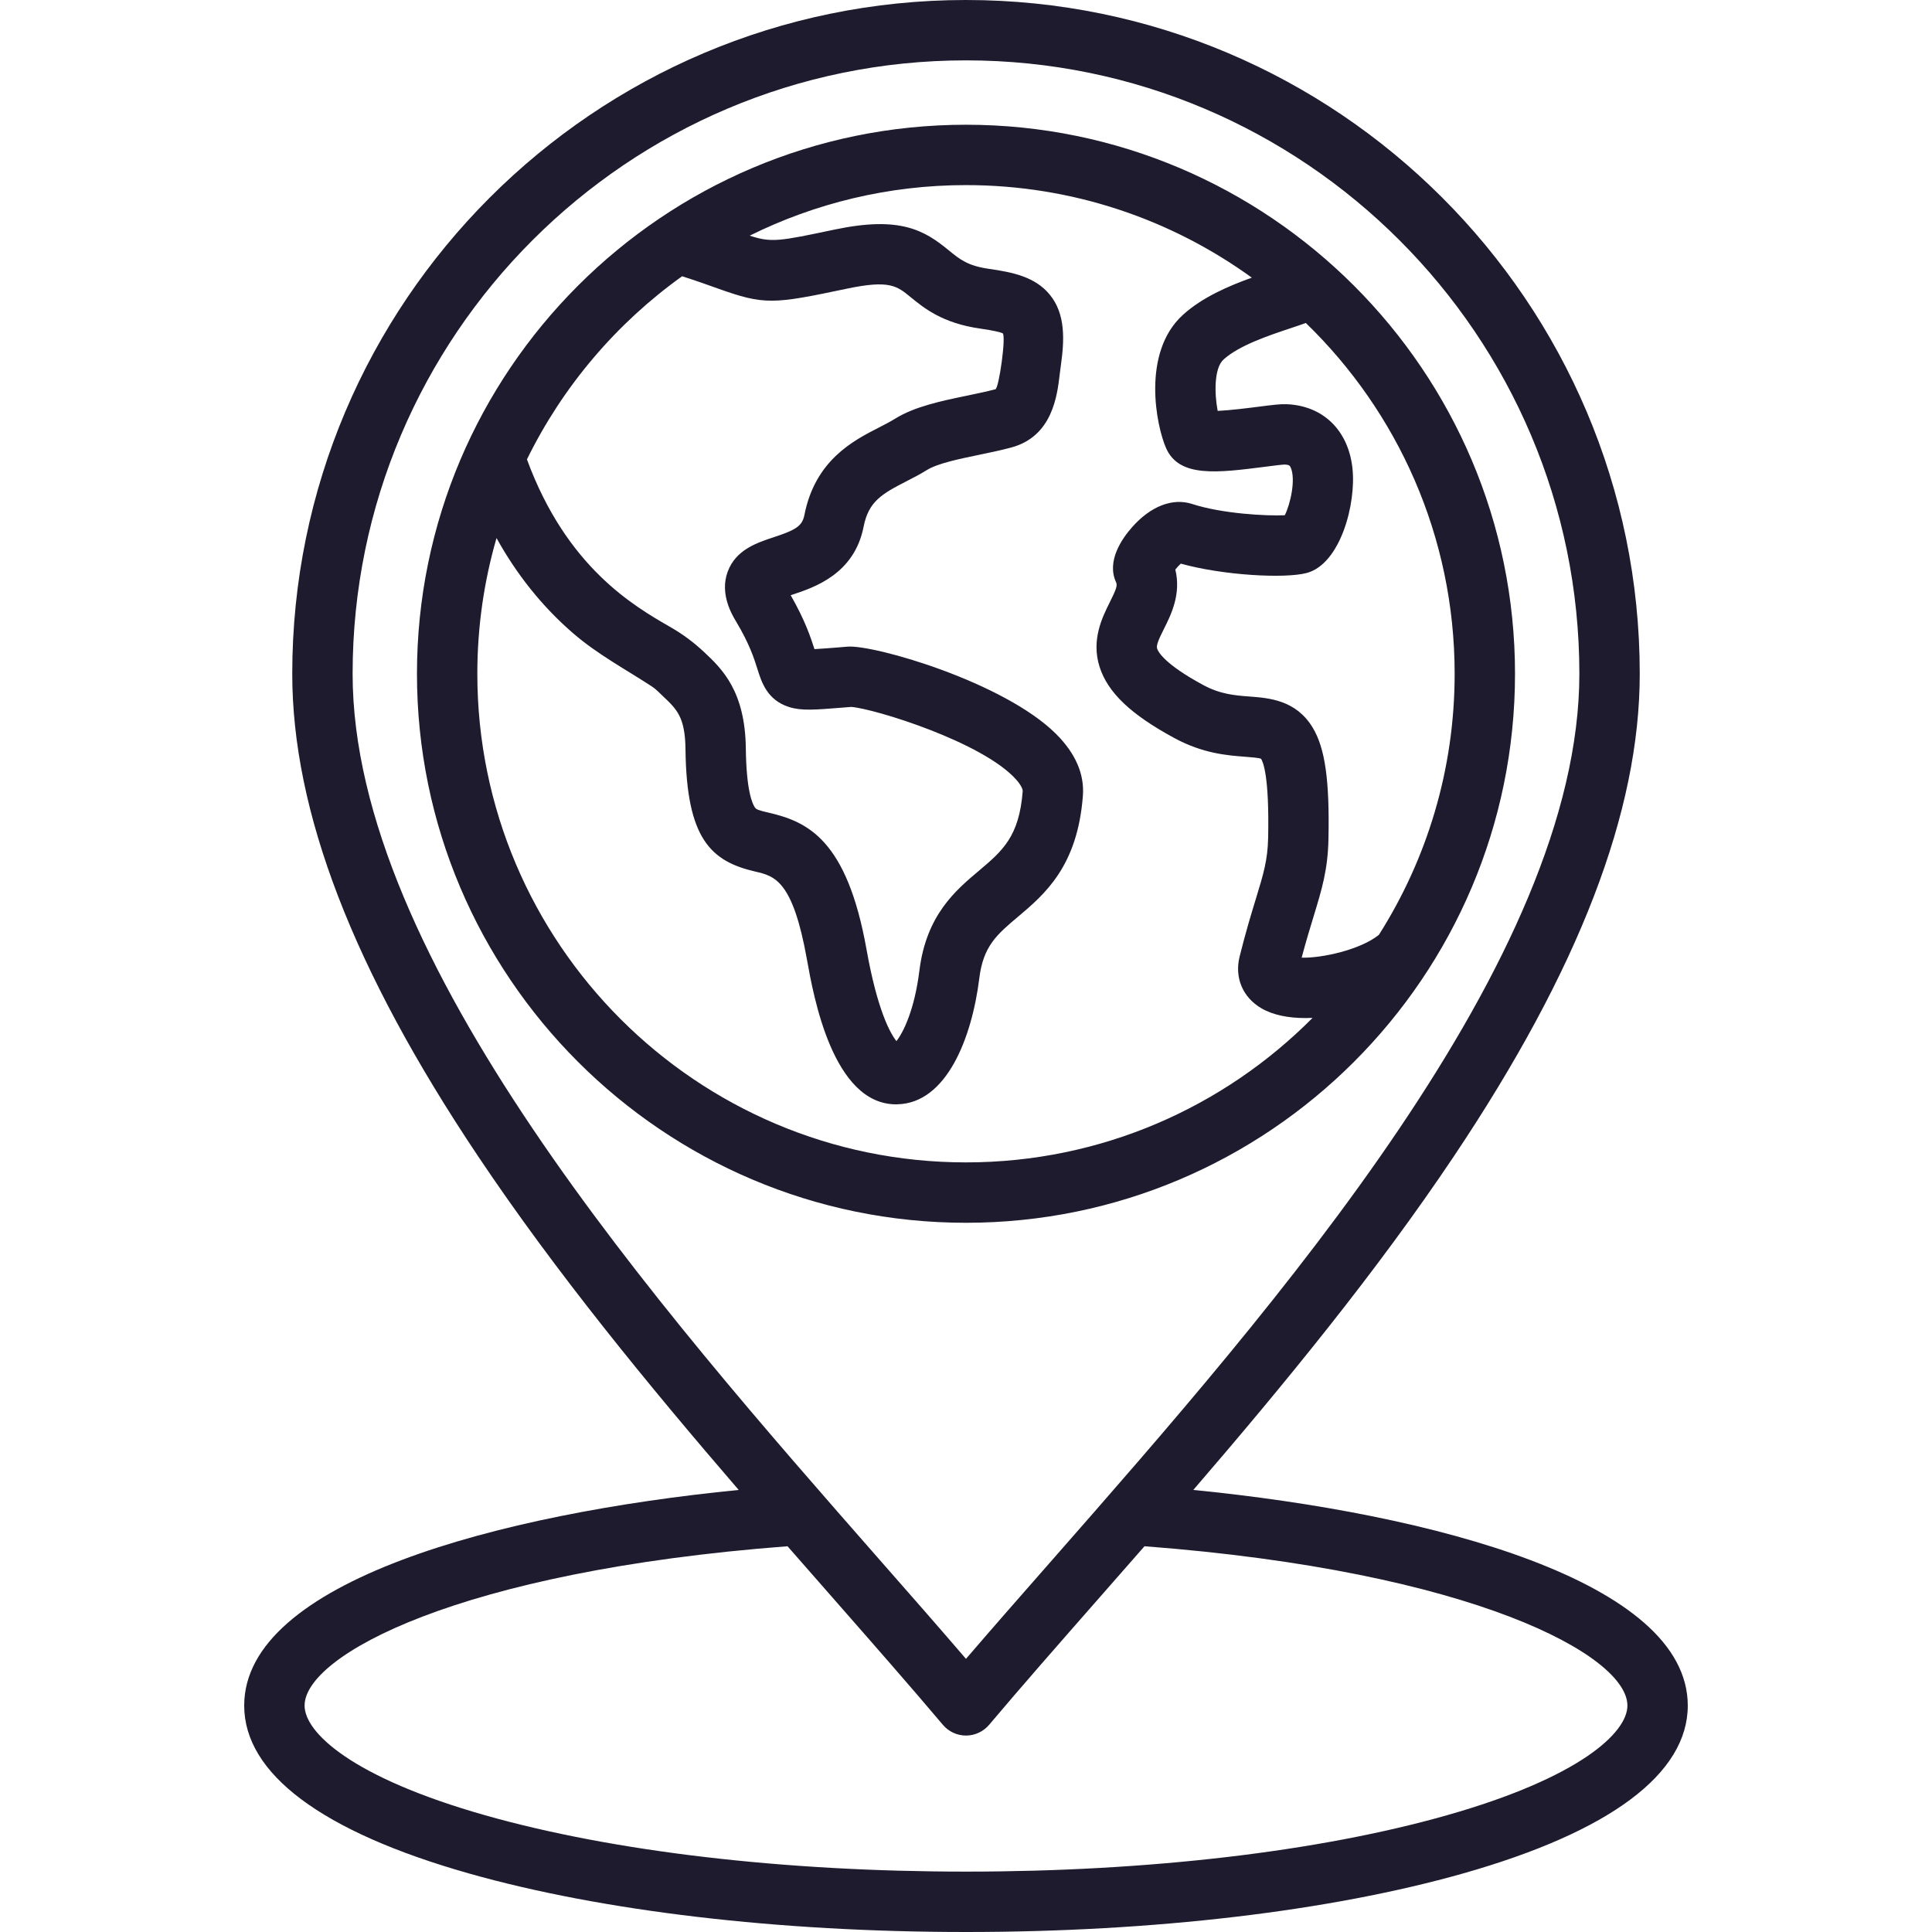 <svg width="78" height="78" viewBox="0 0 78 78" fill="none" xmlns="http://www.w3.org/2000/svg">
<g clip-path="url(#clip0_14_1431)">
<path fill-rule="evenodd" clip-rule="evenodd" d="M19.271 27.202C19.271 25.301 19.542 23.463 20.046 21.722C20.846 23.172 21.885 24.485 23.139 25.567C24.126 26.42 25.237 27.008 26.32 27.716C26.489 27.826 26.622 27.974 26.769 28.111C27.325 28.635 27.66 28.951 27.675 30.247C27.716 33.861 28.697 34.772 30.494 35.188C31.274 35.369 32.009 35.539 32.581 38.75C32.84 40.2 33.622 44.585 36.178 44.585C36.198 44.585 36.219 44.585 36.239 44.583C38.212 44.531 39.237 41.918 39.538 39.489C39.697 38.193 40.253 37.725 41.094 37.016C42.167 36.111 43.503 34.986 43.719 32.127C43.786 31.253 43.42 30.413 42.636 29.631C40.535 27.539 35.294 26.023 34.218 26.107L33.841 26.138C33.482 26.166 33.133 26.194 32.882 26.207C32.736 25.748 32.497 25.031 31.922 24.031C31.946 24.023 31.97 24.015 31.993 24.007C32.868 23.718 34.491 23.18 34.866 21.264C35.063 20.256 35.593 19.942 36.594 19.431C36.865 19.293 37.145 19.149 37.42 18.977C37.848 18.71 38.743 18.524 39.535 18.361C39.965 18.271 40.412 18.179 40.826 18.067C42.49 17.62 42.683 15.975 42.786 15.091C42.8 14.975 42.815 14.861 42.83 14.75C42.975 13.731 43.023 12.68 42.385 11.9C41.791 11.173 40.878 10.99 39.919 10.853C39.068 10.732 38.748 10.47 38.306 10.108C37.312 9.292 36.34 8.712 33.692 9.269C31.46 9.739 31.148 9.804 30.267 9.514C32.901 8.209 35.865 7.473 38.999 7.473C43.305 7.473 47.292 8.86 50.54 11.21C49.594 11.549 48.529 12.007 47.75 12.719C46.082 14.243 46.678 17.199 47.083 18.103C47.615 19.288 49.15 19.091 51.094 18.842C51.368 18.806 51.743 18.759 51.858 18.755C52.06 18.764 52.078 18.806 52.109 18.875C52.319 19.346 52.103 20.335 51.871 20.802C51.135 20.836 49.347 20.742 48.134 20.348C47.345 20.092 46.461 20.431 45.71 21.279C45.296 21.745 44.662 22.657 45.06 23.511C45.117 23.635 45.07 23.785 44.807 24.311C44.505 24.914 44.048 25.828 44.391 26.917C44.72 27.958 45.654 28.847 47.421 29.802C48.57 30.423 49.552 30.498 50.27 30.552C50.497 30.569 50.803 30.593 50.91 30.632C50.986 30.742 51.251 31.302 51.198 33.83C51.178 34.731 51.01 35.282 50.704 36.284C50.522 36.878 50.296 37.618 50.046 38.622C49.835 39.471 50.174 40.271 50.931 40.71C51.399 40.982 52.021 41.102 52.707 41.102C52.8 41.102 52.896 41.099 52.992 41.095C49.416 44.696 44.464 46.929 38.999 46.929C28.121 46.929 19.271 38.08 19.271 27.202ZM27.539 11.153C24.885 13.054 22.722 15.594 21.274 18.547C22.878 22.907 25.59 24.469 27.071 25.32C27.577 25.612 28.012 25.936 28.439 26.337C29.133 26.991 30.085 27.887 30.111 30.22C30.131 31.913 30.372 32.444 30.474 32.594C30.531 32.677 30.595 32.709 31.046 32.813C32.604 33.175 34.193 33.899 34.982 38.322C35.424 40.804 35.945 41.721 36.191 42.033C36.461 41.693 36.92 40.786 37.118 39.19C37.395 36.945 38.575 35.951 39.524 35.152C40.467 34.356 41.148 33.781 41.289 31.942C41.294 31.87 41.231 31.707 41.033 31.482C39.694 29.962 35.29 28.607 34.367 28.54L34.039 28.566C32.882 28.66 32.354 28.703 31.85 28.542C30.974 28.262 30.747 27.542 30.581 27.016C30.447 26.588 30.263 26.002 29.712 25.082C29.548 24.807 29.048 23.97 29.38 23.077C29.709 22.195 30.552 21.916 31.228 21.692C32.115 21.4 32.386 21.246 32.475 20.797C32.907 18.579 34.457 17.785 35.483 17.261C35.719 17.14 35.942 17.026 36.127 16.91C36.926 16.412 38 16.189 39.038 15.974C39.453 15.888 39.843 15.807 40.188 15.715C40.331 15.677 40.634 13.516 40.476 13.452C40.366 13.409 40.121 13.344 39.574 13.266C38.048 13.049 37.305 12.438 36.761 11.994C36.212 11.542 35.908 11.294 34.193 11.654C31.202 12.284 30.871 12.323 28.963 11.641C28.585 11.505 28.133 11.344 27.539 11.153ZM58.728 27.202C58.728 21.65 56.423 16.628 52.72 13.039C52.532 13.107 52.33 13.176 52.101 13.252C51.222 13.545 50.019 13.947 49.395 14.517C49.011 14.869 49.028 15.895 49.161 16.589C49.662 16.567 50.407 16.472 50.783 16.424C51.372 16.348 51.693 16.308 51.941 16.319C53.406 16.376 54.426 17.359 54.6 18.884C54.765 20.329 54.118 22.759 52.765 23.13C51.882 23.371 49.357 23.227 47.673 22.755C47.601 22.82 47.518 22.909 47.451 22.995C47.694 23.989 47.276 24.822 46.986 25.401C46.794 25.785 46.673 26.046 46.715 26.184C46.758 26.316 47.015 26.812 48.58 27.658C49.272 28.032 49.873 28.078 50.455 28.121C51.241 28.181 52.319 28.263 52.992 29.368C53.498 30.198 53.683 31.506 53.633 33.881C53.608 35.12 53.366 35.906 53.034 36.996C52.89 37.471 52.728 37.996 52.551 38.664C53.359 38.686 54.913 38.35 55.669 37.743C57.605 34.692 58.728 31.076 58.728 27.202ZM61.165 27.202C61.165 14.979 51.222 5.036 38.999 5.036C26.777 5.036 16.834 14.979 16.834 27.202C16.834 39.424 26.777 49.367 38.999 49.367C51.222 49.367 61.165 39.424 61.165 27.202ZM58.411 73.288C53.242 74.755 46.349 75.562 38.999 75.562C31.651 75.562 24.757 74.755 19.588 73.288C14.206 71.761 12.297 69.947 12.297 68.859C12.297 66.842 18.497 63.44 31.794 62.426C32.433 63.157 33.066 63.878 33.688 64.586C35.258 66.376 36.742 68.067 38.069 69.638C38.3 69.91 38.642 70.069 38.999 70.069C39.357 70.069 39.699 69.91 39.931 69.638C41.257 68.067 42.741 66.376 44.312 64.586C44.933 63.878 45.566 63.157 46.206 62.426C59.502 63.44 65.703 66.842 65.703 68.859C65.703 69.947 63.793 71.761 58.411 73.288ZM14.236 27.202C14.236 38.724 26.536 52.743 35.518 62.979C36.742 64.371 37.91 65.704 38.999 66.972C40.089 65.704 41.257 64.371 42.481 62.979C51.463 52.743 63.763 38.723 63.763 27.202C63.763 13.547 52.654 2.437 38.999 2.437C25.345 2.437 14.236 13.547 14.236 27.202ZM48.177 60.153C51.822 55.921 55.561 51.368 58.704 46.672C63.749 39.136 66.201 32.768 66.201 27.202C66.201 12.203 53.998 -0 38.999 -0C24.001 -0 11.799 12.203 11.799 27.202C11.799 32.768 14.25 39.136 19.296 46.672C22.438 51.368 26.177 55.921 29.823 60.153C20.125 61.111 9.859 63.852 9.859 68.859C9.859 71.608 12.993 73.951 18.924 75.634C24.302 77.159 31.433 78 38.999 78C46.567 78 53.698 77.159 59.076 75.634C65.006 73.951 68.14 71.608 68.14 68.859C68.139 63.852 57.873 61.111 48.177 60.153Z" fill="#1D1B2D"/>
</g>
<defs>
<clipPath id="clip0_14_1431">
<rect width="78" height="78" fill="white"/>
</clipPath>
</defs>
</svg>
